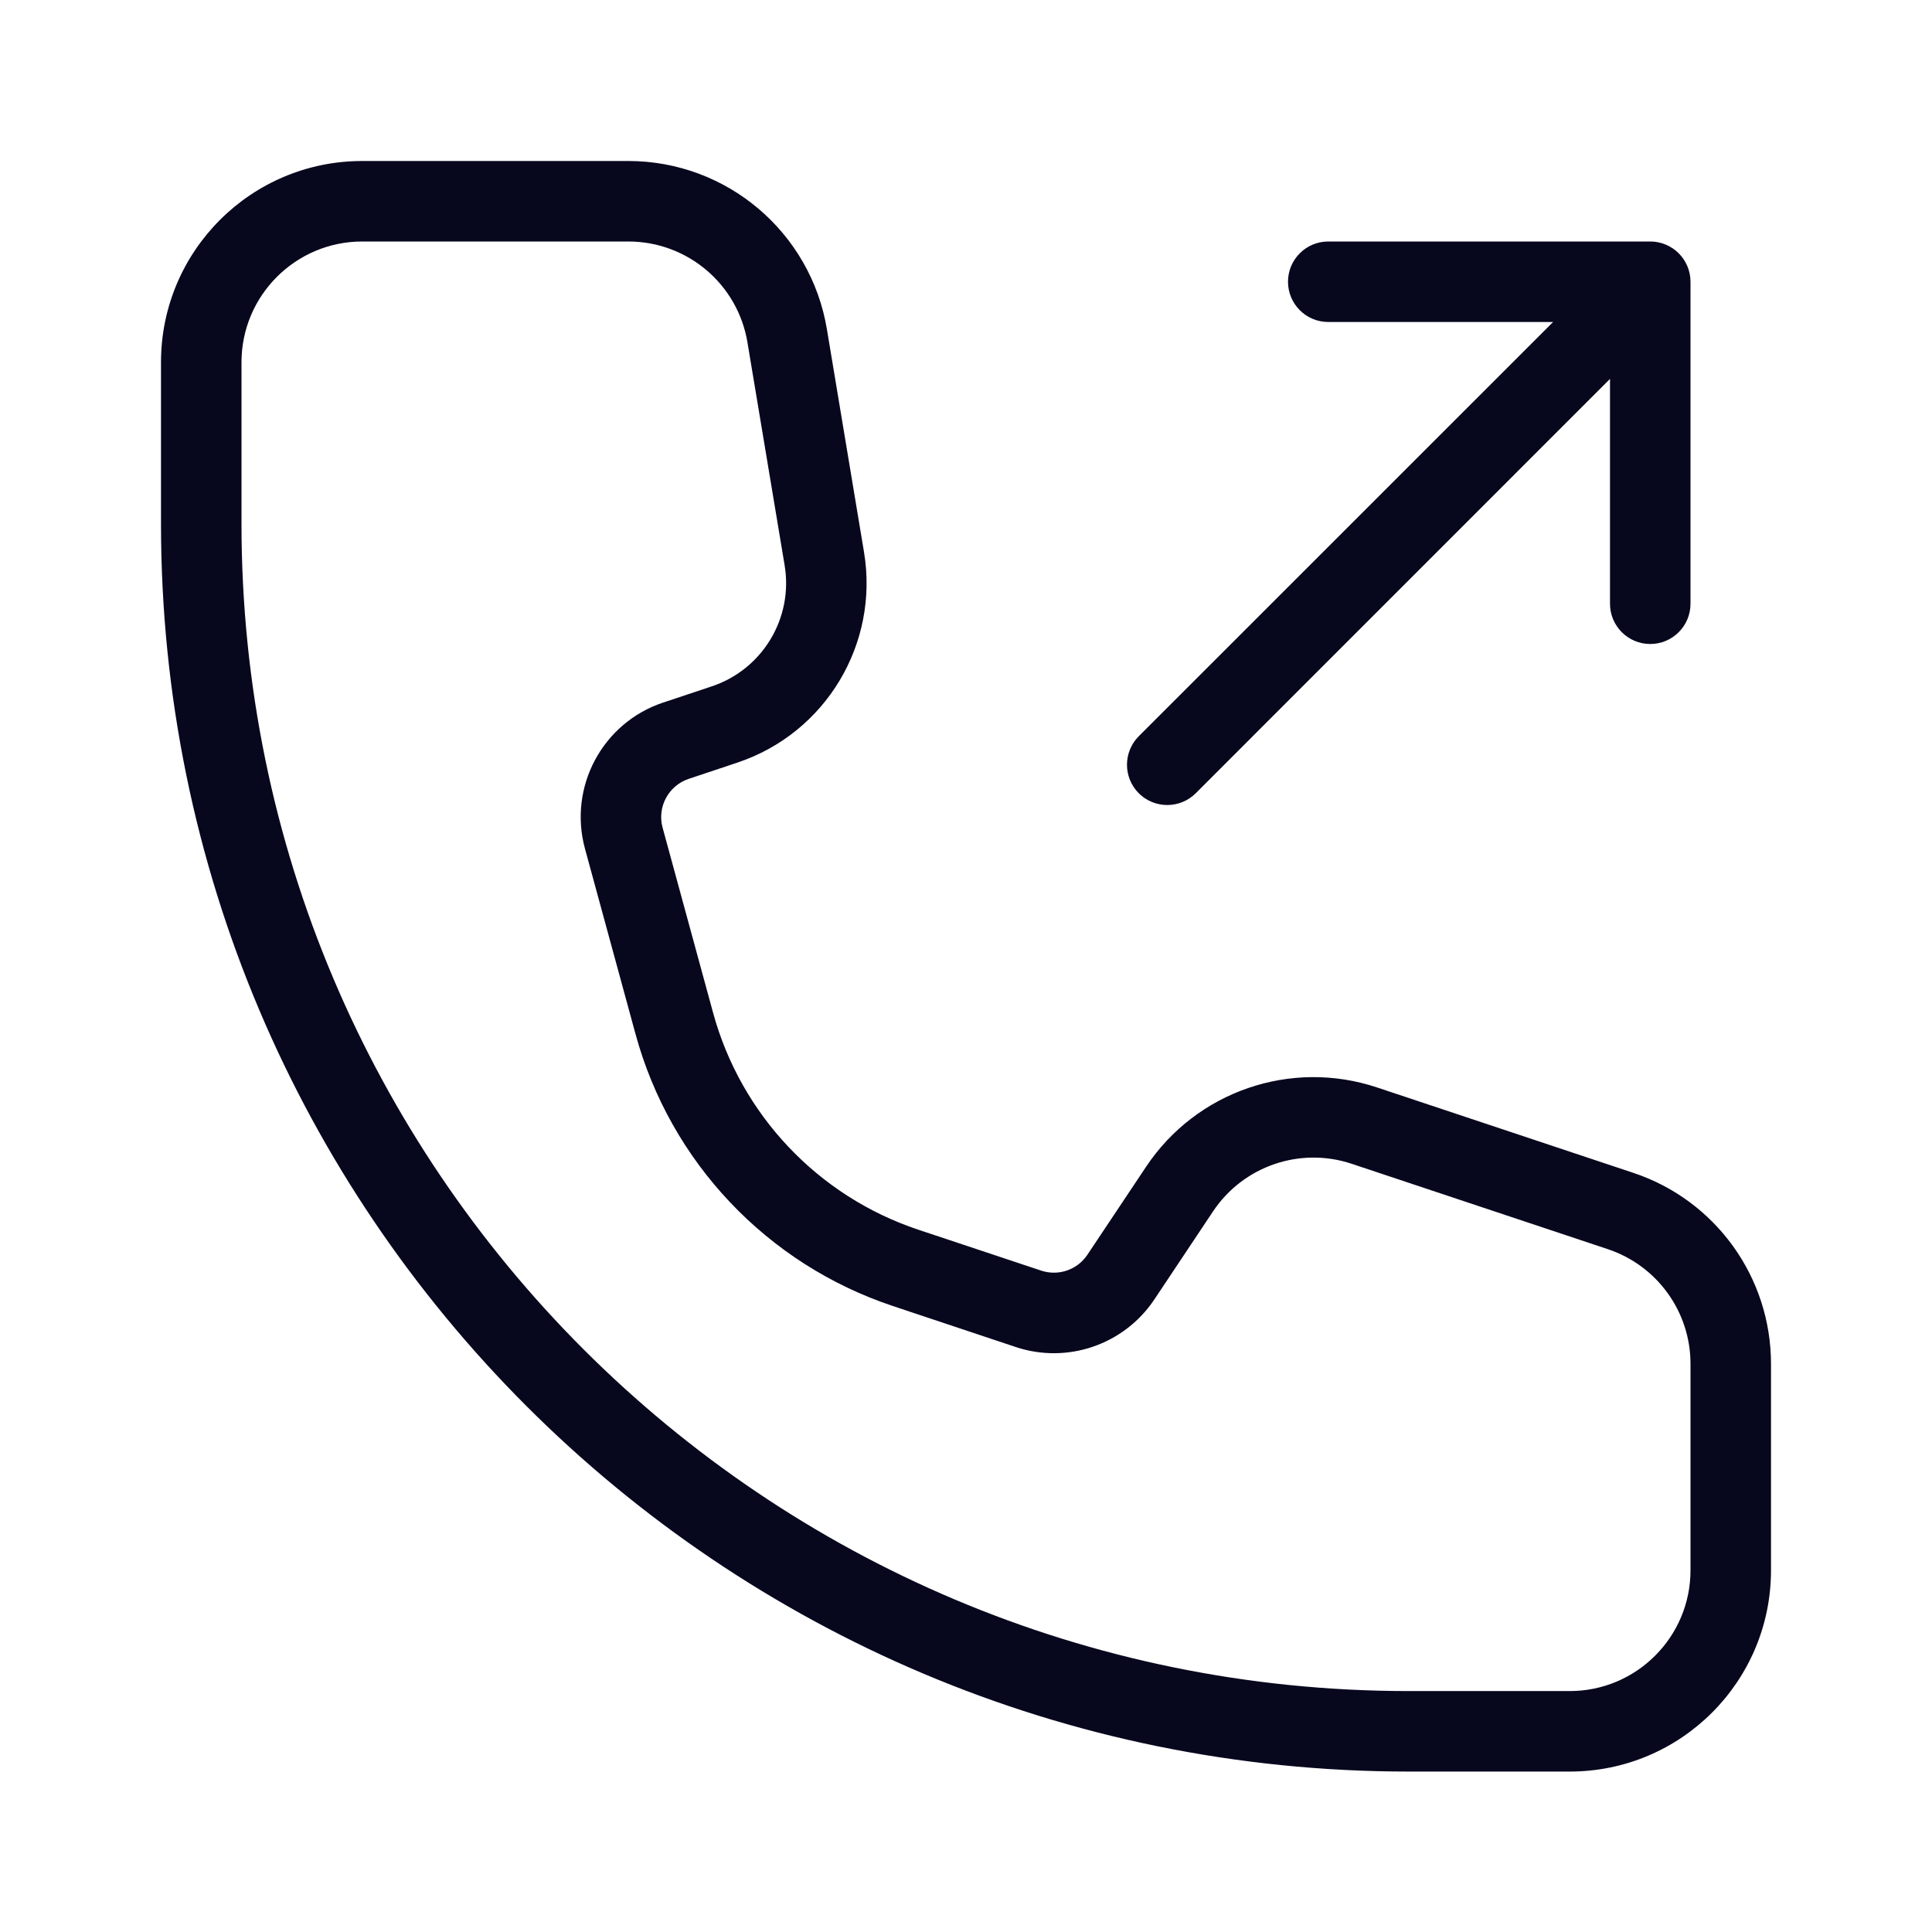 <svg width="24" height="24" viewBox="0 0 24 24" fill="none" xmlns="http://www.w3.org/2000/svg">
<path fill-rule="evenodd" clip-rule="evenodd" d="M4.5 2C3.119 2 2 3.119 2 4.5V6.507C2 15.067 8.94 22.007 17.5 22.007H19.5C20.881 22.007 22 20.887 22 19.507V16.942C22 15.865 21.311 14.91 20.291 14.57L17.107 13.509C16.038 13.152 14.862 13.556 14.237 14.494L13.508 15.587C13.383 15.775 13.147 15.855 12.934 15.784L11.408 15.276C10.161 14.86 9.204 13.848 8.858 12.58L8.231 10.281C8.161 10.025 8.304 9.759 8.556 9.675L9.158 9.474C10.255 9.109 10.923 7.999 10.733 6.858L10.272 4.089C10.071 2.884 9.028 2 7.806 2H4.5ZM3 4.5V6.507C3 14.515 9.492 21.007 17.5 21.007H19.5C20.328 21.007 21 20.335 21 19.507V16.942C21 16.296 20.587 15.723 19.974 15.518L16.791 14.457C16.149 14.243 15.444 14.486 15.069 15.048L14.34 16.142C13.964 16.705 13.259 16.947 12.617 16.733L11.092 16.224C9.528 15.703 8.327 14.434 7.894 12.843L7.267 10.544C7.057 9.776 7.484 8.978 8.239 8.727L8.842 8.526C9.472 8.316 9.856 7.678 9.747 7.023L9.285 4.253C9.165 3.53 8.539 3 7.806 3H4.5C3.672 3 3 3.672 3 4.5ZM19.293 4H16.5C16.224 4 16 3.776 16 3.5C16 3.224 16.224 3 16.5 3H20.5C20.776 3 21 3.224 21 3.5V7.5C21 7.776 20.776 8 20.5 8C20.224 8 20 7.776 20 7.5V4.707L14.854 9.854C14.658 10.049 14.342 10.049 14.146 9.854C13.951 9.658 13.951 9.342 14.146 9.146L19.293 4Z" fill="#07081E"/>
</svg>
